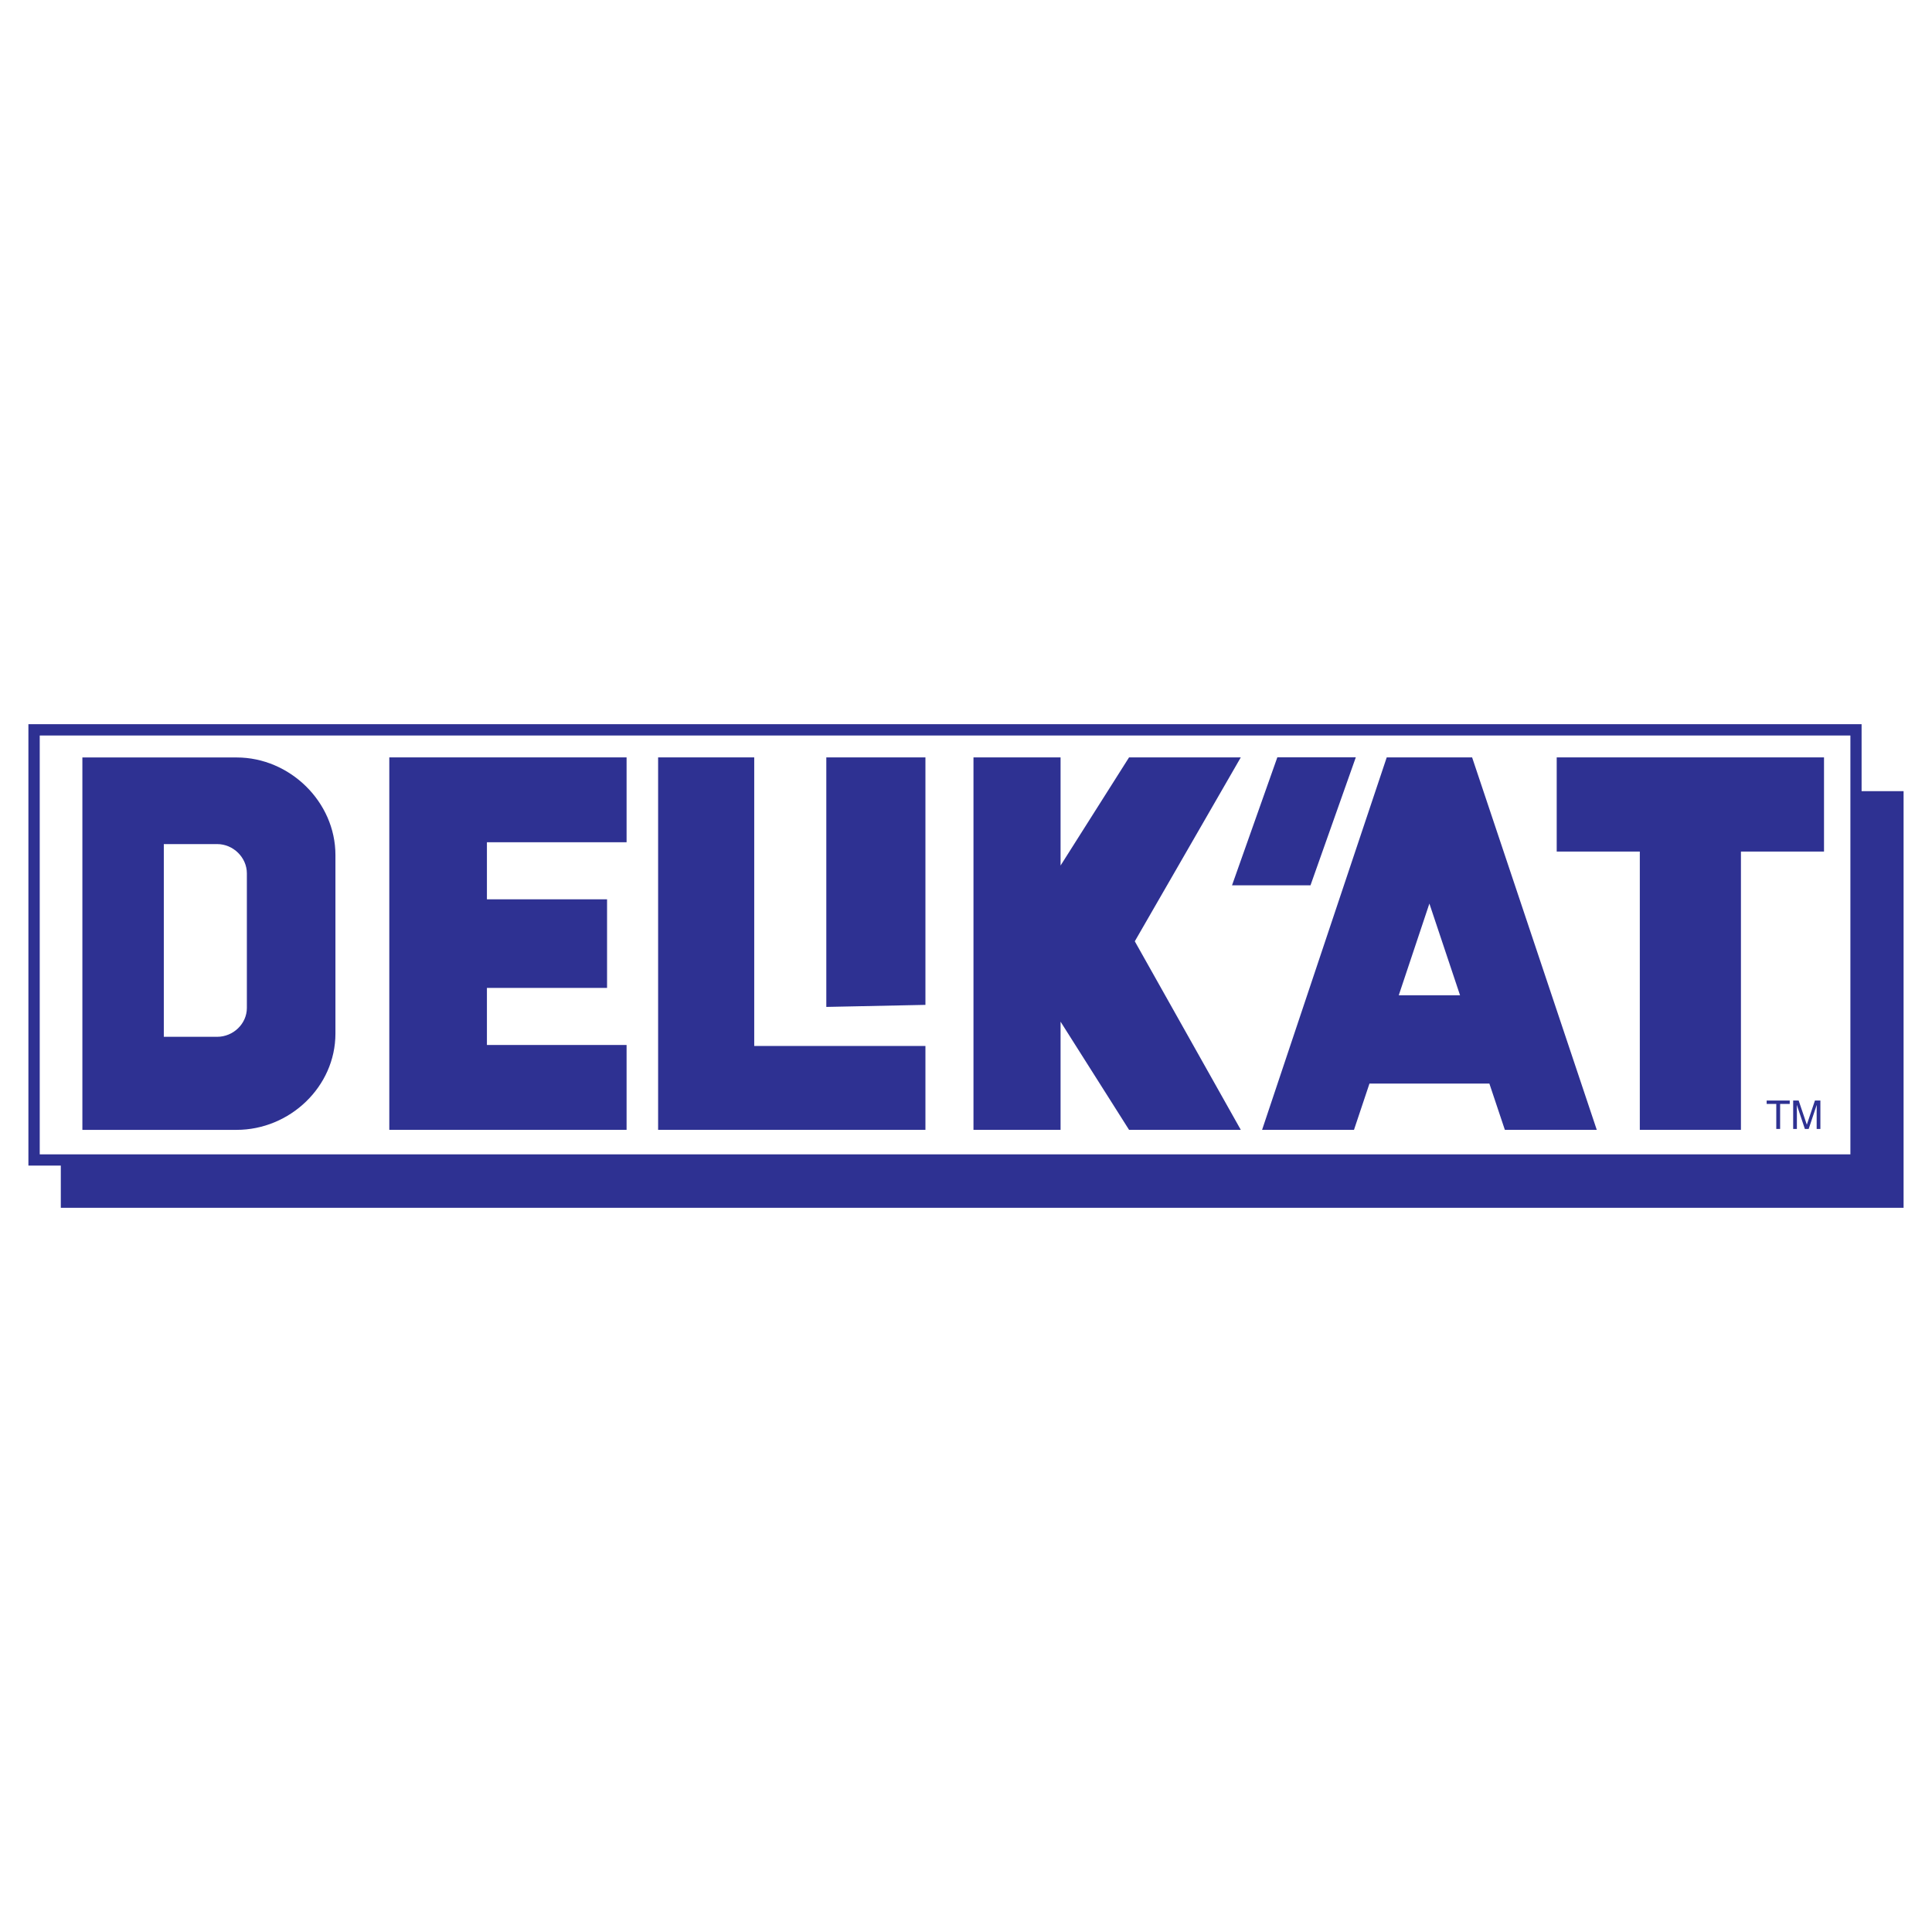 <?xml version="1.0" encoding="utf-8"?>
<!-- Generator: Adobe Illustrator 13.0.0, SVG Export Plug-In . SVG Version: 6.00 Build 14948)  -->
<!DOCTYPE svg PUBLIC "-//W3C//DTD SVG 1.0//EN" "http://www.w3.org/TR/2001/REC-SVG-20010904/DTD/svg10.dtd">
<svg version="1.0" id="Layer_1" xmlns="http://www.w3.org/2000/svg" xmlns:xlink="http://www.w3.org/1999/xlink" x="0px" y="0px"
	 width="192.756px" height="192.756px" viewBox="0 0 192.756 192.756" enable-background="new 0 0 192.756 192.756"
	 xml:space="preserve">
<g>
	<polygon fill-rule="evenodd" clip-rule="evenodd" fill="#FFFFFF" points="0,0 192.756,0 192.756,192.756 0,192.756 0,0 	"/>
	<polygon fill-rule="evenodd" clip-rule="evenodd" fill="#2E3192" points="6.067,116.291 6.067,120.502 189.921,120.502 
		189.921,78.934 185.731,78.934 185.731,72.817 185.731,72.253 185.167,72.253 3.399,72.253 2.834,72.253 2.834,116.291 
		6.067,116.291 	"/>
	<polygon fill-rule="evenodd" clip-rule="evenodd" fill="#FFFFFF" points="184.614,115.17 3.964,115.17 3.964,73.382 
		184.614,73.382 184.614,115.17 	"/>
	<polygon fill-rule="evenodd" clip-rule="evenodd" fill="#2E3192" points="38.841,112.723 62.514,112.723 62.514,104.258 
		48.58,104.258 48.58,98.564 60.566,98.564 60.566,89.725 48.58,89.725 48.58,84.031 62.514,84.031 62.514,75.565 38.841,75.565 
		38.841,112.723 	"/>
	<polygon fill-rule="evenodd" clip-rule="evenodd" fill="#2E3192" points="82.441,100.461 92.33,100.256 92.33,75.565 
		82.441,75.565 82.441,100.461 	"/>
	<polygon fill-rule="evenodd" clip-rule="evenodd" fill="#2E3192" points="75.249,75.565 65.66,75.565 65.66,112.723 92.33,112.723 
		92.33,104.357 75.249,104.357 75.249,75.565 	"/>
	<polygon fill-rule="evenodd" clip-rule="evenodd" fill="#2E3192" points="123.794,75.565 112.646,75.565 105.813,86.354 
		105.813,75.565 97.124,75.565 97.124,112.723 105.813,112.723 105.813,101.934 112.646,112.723 123.794,112.723 113.219,93.914 
		123.794,75.565 	"/>
	<polygon fill-rule="evenodd" clip-rule="evenodd" fill="#2E3192" points="130.748,88.328 135.27,75.555 127.441,75.555 
		122.919,88.328 130.748,88.328 	"/>
	<path fill-rule="evenodd" clip-rule="evenodd" fill="#2E3192" d="M138.354,75.565l-12.435,37.158h9.169l1.545-4.617h11.961
		l1.545,4.617h9.17l-12.436-37.158H138.354L138.354,75.565z M139.554,99.299l3.056-9.149l3.059,9.149H139.554L139.554,99.299z"/>
	<polygon fill-rule="evenodd" clip-rule="evenodd" fill="#2E3192" points="155.313,75.565 155.313,84.96 163.604,84.96 
		163.604,112.723 173.693,112.723 173.693,84.96 181.982,84.96 181.982,75.565 155.313,75.565 	"/>
	<polygon fill-rule="evenodd" clip-rule="evenodd" fill="#2E3192" points="176.261,110.139 177.22,110.139 177.22,112.635 
		177.603,112.635 177.603,110.139 178.562,110.139 178.562,109.801 176.261,109.801 176.261,110.139 	"/>
	<path fill-rule="evenodd" clip-rule="evenodd" fill="#2E3192" d="M181.076,109.801l-0.804,2.396h-0.009l-0.81-2.396h-0.548v2.834
		h0.371v-1.674c0-0.084-0.009-0.441-0.009-0.703h0.009l0.797,2.377h0.378l0.798-2.381h0.008c0,0.266-0.008,0.623-0.008,0.707v1.674
		h0.371v-2.834H181.076L181.076,109.801z"/>
	<path fill-rule="evenodd" clip-rule="evenodd" fill="#2E3192" d="M23.609,75.572H8.219v37.155h15.383
		c5.304,0,9.864-4.301,9.864-9.605V85.305C33.466,80,28.913,75.572,23.609,75.572L23.609,75.572z M24.63,100.559
		c0,1.592-1.368,2.883-2.959,2.883h-5.327V84.215h5.329c1.591,0,2.957,1.329,2.957,2.92V100.559L24.63,100.559z"/>
</g>
</svg>
